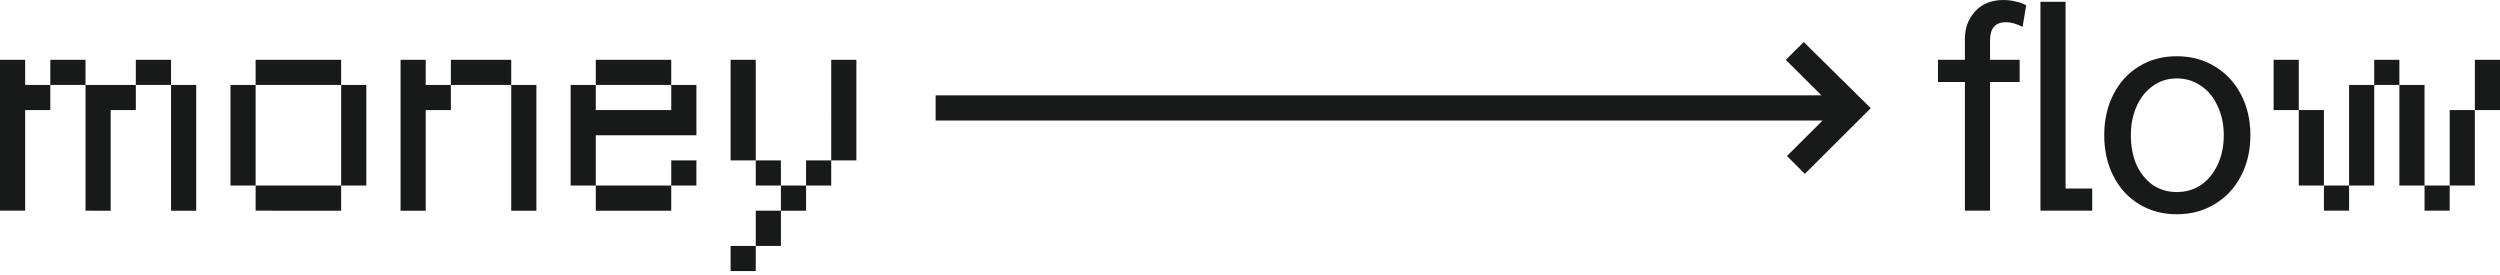 <svg xmlns="http://www.w3.org/2000/svg" width="518" height="57" fill="none"><path fill="#181A19" d="M156.592 56.166h-5.212v-5.212h5.212v5.212Zm5.212-5.212h-5.212v-7.297h5.212v7.297ZM451.018 11.65c2.943 0 5.559.695 7.848 2.085 2.33 1.39 4.149 3.331 5.457 5.825 1.308 2.493 1.962 5.314 1.962 8.462 0 3.147-.654 5.968-1.962 8.461-1.308 2.494-3.127 4.436-5.457 5.826-2.289 1.39-4.905 2.085-7.848 2.085-2.903 0-5.498-.696-7.788-2.085-2.289-1.39-4.067-3.332-5.334-5.826-1.268-2.493-1.901-5.314-1.901-8.461 0-3.148.633-5.969 1.901-8.462 1.267-2.494 3.045-4.435 5.334-5.825 2.29-1.39 4.885-2.085 7.788-2.085ZM5.212 17.598h5.212v5.212H5.212v20.847H0V12.386h5.212v5.212Zm22.933 5.212h-5.212v20.847H17.72v-26.06h10.424v5.213Zm12.508 20.847h-5.212v-26.06h5.212v26.06Zm30.035 0H52.966v-5.212h17.72v5.212Zm17.519-26.06h5.212v5.213h-5.212v20.847h-5.212V12.386h5.212v5.212Zm22.933 26.06h-5.212v-26.06h5.212v26.06Zm27.943 0h-15.636v-5.212h15.636v5.212Zm27.933 0h-5.212v-5.212h5.212v5.212ZM415.158 0c.777 0 1.595.102 2.453.307.859.163 1.594.429 2.207.797l-.736 4.476c-1.267-.654-2.412-.981-3.434-.981-2.207 0-3.31 1.247-3.31 3.74v4.047h6.132v4.598h-6.132v26.673h-5.212V16.984h-5.58v-4.598h5.58V8.032c0-2.207.695-4.087 2.085-5.64C410.642.797 412.624 0 415.158 0Zm12.831 39.059h5.519v4.598h-10.731V.368h5.212v38.69Zm58.74 4.598h-5.212v-5.212h5.212v5.212Zm20.847 0h-5.212v-5.212h5.212v5.212ZM451.018 16.25c-1.84 0-3.475.511-4.906 1.533-1.43.981-2.555 2.37-3.373 4.17-.817 1.798-1.225 3.821-1.225 6.07 0 2.289.388 4.333 1.165 6.131.817 1.758 1.941 3.148 3.372 4.17 1.471.981 3.127 1.47 4.967 1.47 1.88 0 3.555-.489 5.027-1.47 1.472-1.022 2.617-2.412 3.434-4.17.859-1.798 1.288-3.842 1.288-6.131 0-2.249-.429-4.272-1.288-6.07-.817-1.8-1.962-3.189-3.434-4.17-1.472-1.022-3.147-1.533-5.027-1.533ZM52.967 38.445h-5.212V17.598h5.212v20.847Zm22.932 0h-5.212V17.598H75.9v20.847Zm47.548-15.635h15.636v-5.212h5.212v10.424h-20.848v10.423h-5.212V17.598h5.212v5.212Zm20.848 15.635h-5.212v-5.212h5.212v5.212Zm17.509 0h-5.212v-5.212h5.212v5.212Zm10.424 0h-5.212v-5.212h5.212v5.212Zm309.289 0h-5.212V22.81h5.212v15.635Zm10.423 0h-5.211V17.598h5.211v20.847Zm10.424 0h-5.212V17.598h5.212v20.847Zm10.424 0h-5.212V22.81h5.212v15.635ZM387.624 22.411l-13.658 13.613-3.708-3.696 7.372-7.349H193.864v-5.227h183.535l-7.374-7.349 3.709-3.696 13.89 13.704ZM156.592 33.233h-5.212V12.386h5.212v20.847Zm20.847 0h-5.211V12.386h5.211v20.847ZM476.305 22.81h-5.212V12.386h5.212V22.81Zm41.695 0h-5.212V12.386H518V22.81ZM17.72 17.598h-7.296v-5.212h7.297v5.212Zm17.721 0h-7.297v-5.212h7.297v5.212Zm35.246 0h-17.72v-5.212h17.72v5.212Zm35.241 0h-12.51v-5.212h12.51v5.212Zm33.155 0h-15.636v-5.212h15.636v5.212Zm358.069 0h-5.212v-5.212h5.212v5.212Z"/></svg>